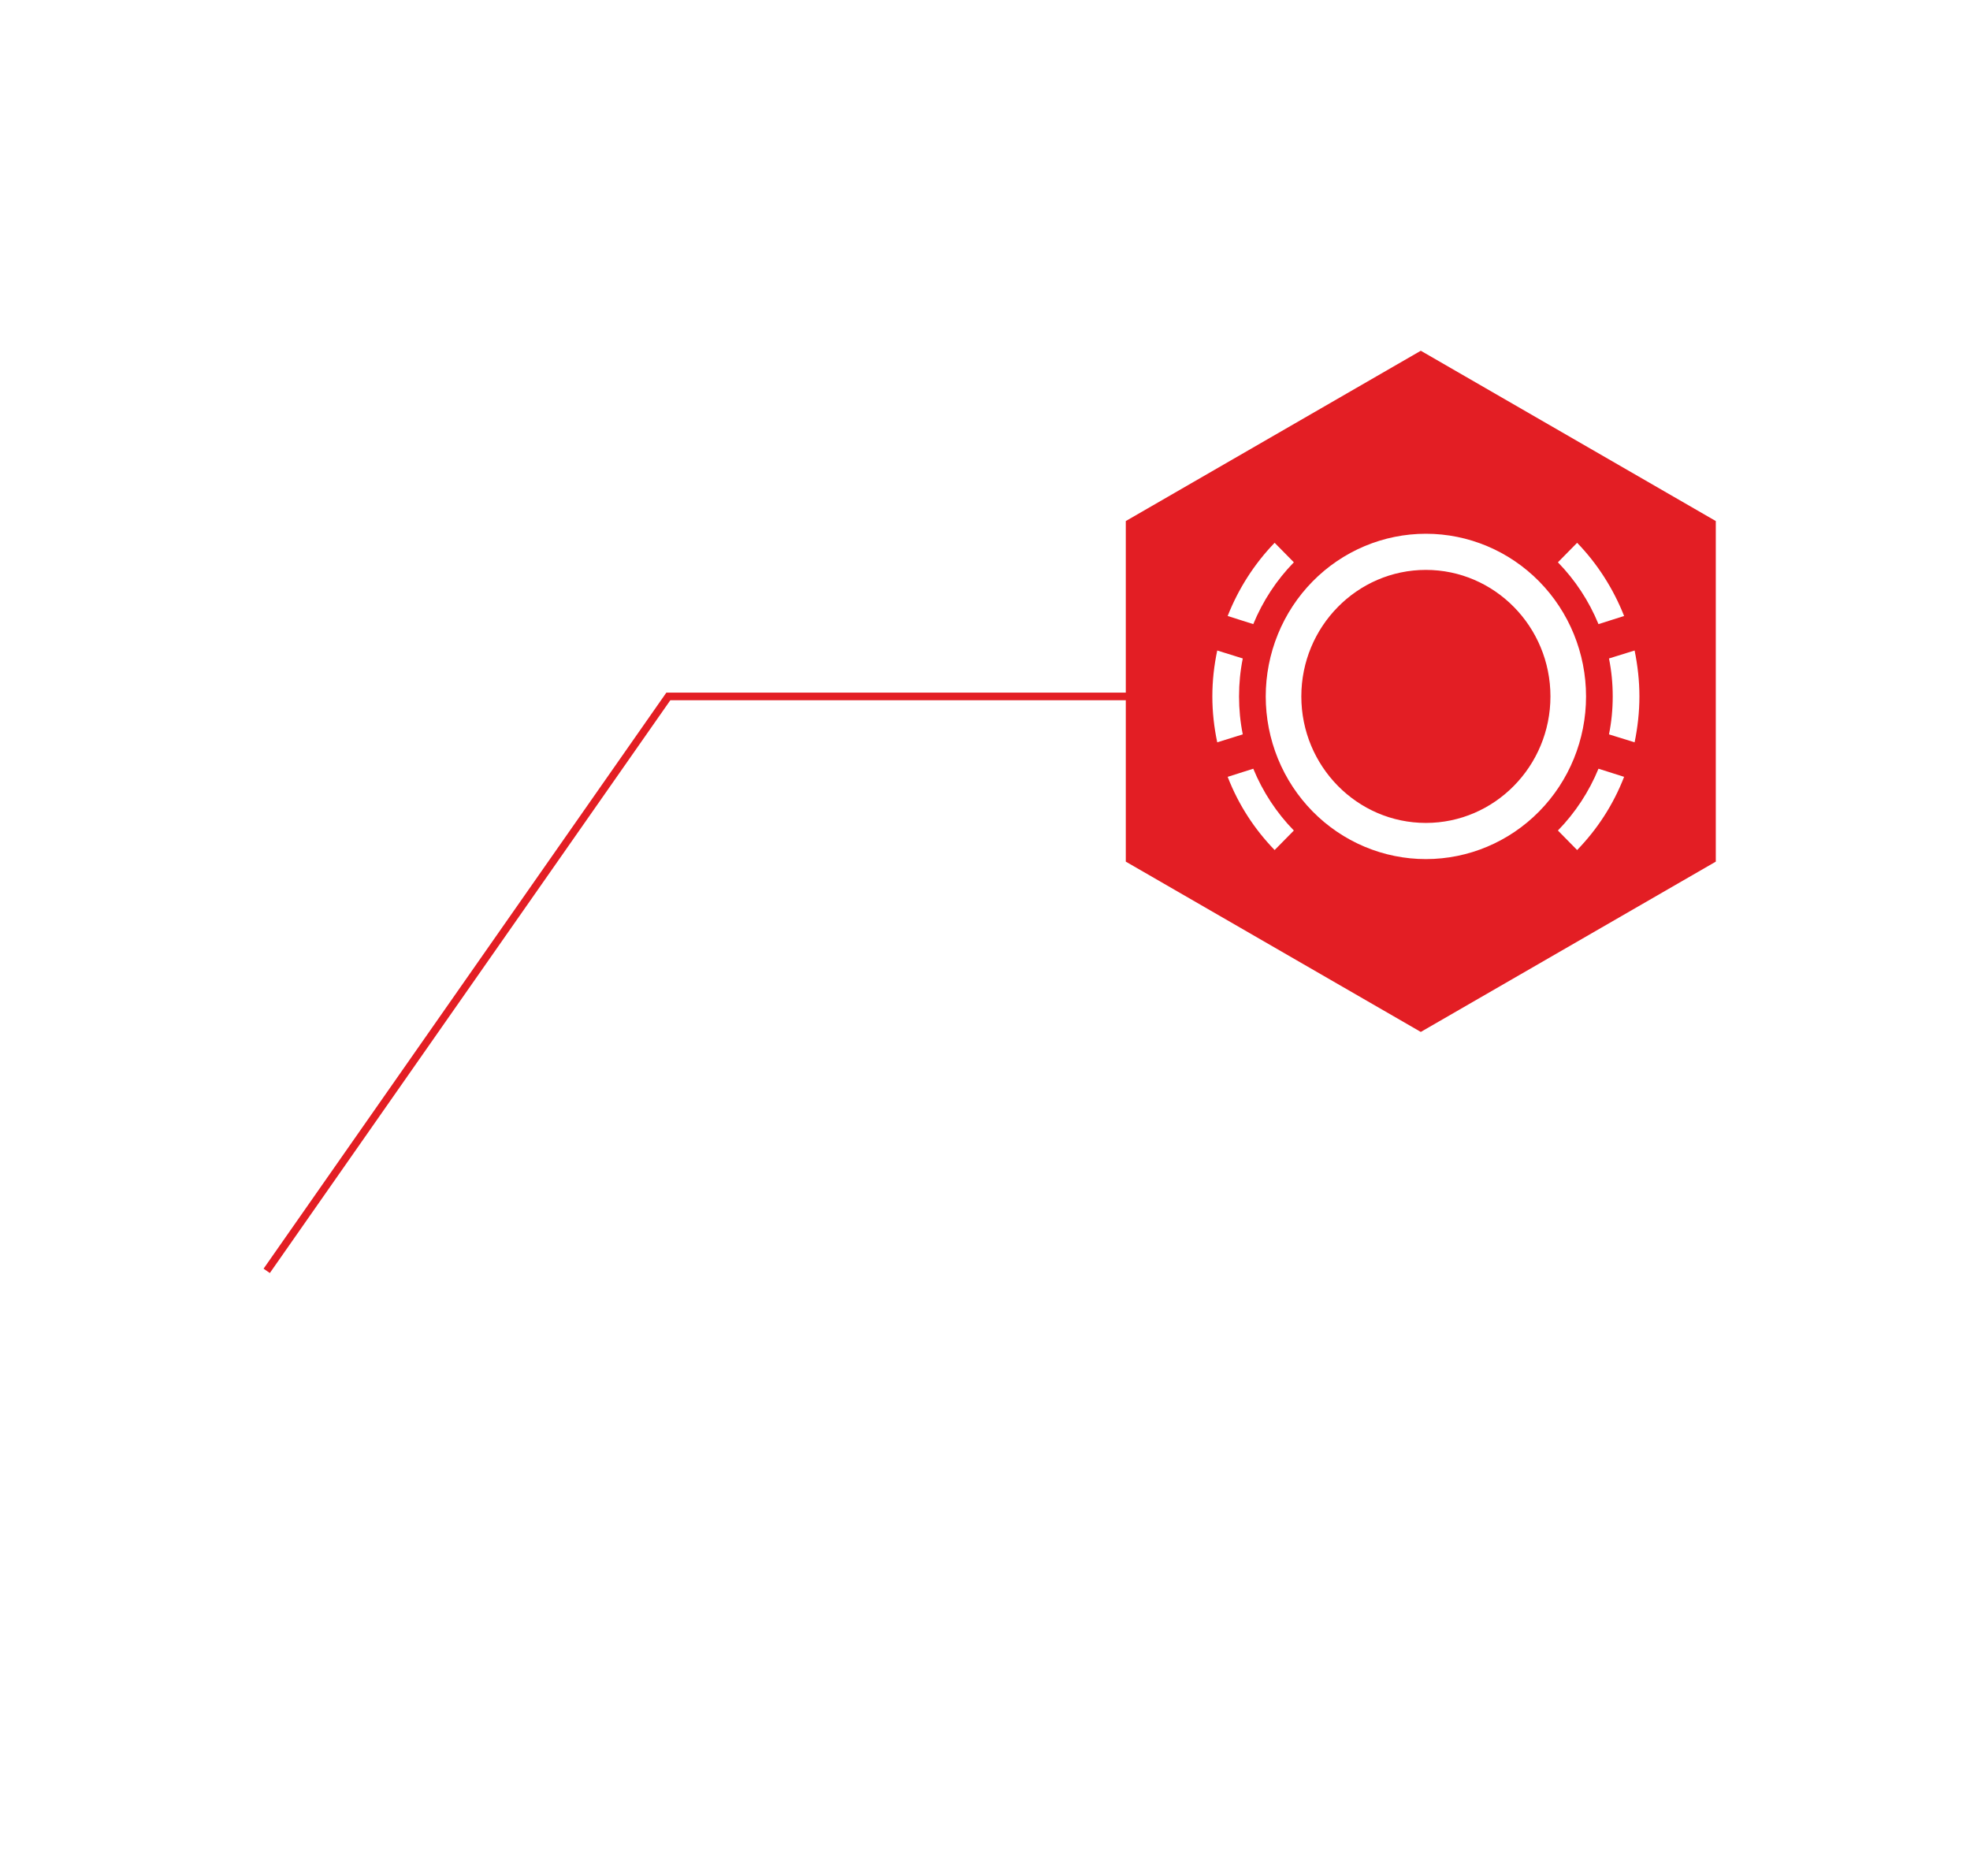 <?xml version="1.0" encoding="UTF-8"?> <svg xmlns="http://www.w3.org/2000/svg" width="775" height="738" viewBox="0 0 775 738" fill="none"> <g filter="url(#filter0_ddddd_493_84)"> <path d="M452.939 156.007H262.93L104.923 382.017" stroke="#E31E24" stroke-width="3"></path> <path fill-rule="evenodd" clip-rule="evenodd" d="M674.997 87.004L558.944 20.001L442.891 87.004V221.01L558.944 288.013L674.997 221.01V87.004ZM609.946 156.004C609.946 128.555 587.965 106.226 560.944 106.226C533.923 106.226 511.942 128.555 511.942 156.004C511.942 183.452 533.923 205.781 560.944 205.781C587.965 205.781 609.946 183.452 609.946 156.004ZM536.833 96.877C544.477 93.661 552.67 92.005 560.944 92.004C577.654 92.003 593.681 98.746 605.497 110.748C617.314 122.75 623.953 139.029 623.954 156.004C623.955 172.978 617.317 189.258 605.502 201.261C593.687 213.265 577.661 220.009 560.951 220.01C552.677 220.01 544.484 218.355 536.839 215.139C529.195 211.923 522.249 207.209 516.398 201.266C510.547 195.324 505.905 188.268 502.738 180.503C499.572 172.738 497.942 164.416 497.941 156.011C497.941 147.606 499.57 139.283 502.736 131.518C505.902 123.752 510.542 116.696 516.393 110.753C522.243 104.809 529.189 100.094 536.833 96.877ZM501.441 95.56L509.002 103.24C502.188 110.226 496.769 118.484 493.041 127.559L482.967 124.359C487.192 113.614 493.471 103.826 501.441 95.56ZM487.441 156.004C487.441 161.123 487.931 166.101 488.911 170.937L478.865 174.066C477.626 168.235 476.94 162.19 476.94 156.004C476.94 149.817 477.626 143.773 478.865 137.941L488.911 141.07C487.931 145.906 487.441 150.884 487.441 156.004ZM620.447 95.56C628.357 103.737 634.657 113.551 638.927 124.359L628.847 127.559C625.067 118.386 619.677 110.208 612.886 103.24L620.447 95.56ZM501.441 216.447C493.531 208.27 487.231 198.67 482.967 187.648L493.041 184.448C496.769 193.523 502.188 201.781 509.002 208.767L501.441 216.447ZM620.447 216.447L612.886 208.767C619.7 201.781 625.119 193.523 628.847 184.448L638.927 187.648C634.657 198.67 628.357 208.27 620.447 216.447ZM634.447 156.004C634.447 150.884 633.957 145.906 632.977 141.07L643.058 137.941C644.248 143.773 644.948 149.817 644.948 156.004C644.948 162.19 644.248 168.235 643.058 174.066L632.977 170.937C633.957 166.101 634.447 161.123 634.447 156.004Z" fill="#E31E24"></path> </g> <defs> <filter id="filter0_ddddd_493_84" x="0" y="0" width="775" height="737.471" filterUnits="userSpaceOnUse" color-interpolation-filters="sRGB"> <feFlood flood-opacity="0" result="BackgroundImageFix"></feFlood> <feColorMatrix in="SourceAlpha" type="matrix" values="0 0 0 0 0 0 0 0 0 0 0 0 0 0 0 0 0 0 127 0" result="hardAlpha"></feColorMatrix> <feOffset></feOffset> <feColorMatrix type="matrix" values="0 0 0 0 0 0 0 0 0 0 0 0 0 0 0 0 0 0 0.1 0"></feColorMatrix> <feBlend mode="normal" in2="BackgroundImageFix" result="effect1_dropShadow_493_84"></feBlend> <feColorMatrix in="SourceAlpha" type="matrix" values="0 0 0 0 0 0 0 0 0 0 0 0 0 0 0 0 0 0 127 0" result="hardAlpha"></feColorMatrix> <feOffset dy="4"></feOffset> <feGaussianBlur stdDeviation="4.5"></feGaussianBlur> <feColorMatrix type="matrix" values="0 0 0 0 0 0 0 0 0 0 0 0 0 0 0 0 0 0 0.1 0"></feColorMatrix> <feBlend mode="normal" in2="effect1_dropShadow_493_84" result="effect2_dropShadow_493_84"></feBlend> <feColorMatrix in="SourceAlpha" type="matrix" values="0 0 0 0 0 0 0 0 0 0 0 0 0 0 0 0 0 0 127 0" result="hardAlpha"></feColorMatrix> <feOffset dy="16"></feOffset> <feGaussianBlur stdDeviation="8"></feGaussianBlur> <feColorMatrix type="matrix" values="0 0 0 0 0 0 0 0 0 0 0 0 0 0 0 0 0 0 0.09 0"></feColorMatrix> <feBlend mode="normal" in2="effect2_dropShadow_493_84" result="effect3_dropShadow_493_84"></feBlend> <feColorMatrix in="SourceAlpha" type="matrix" values="0 0 0 0 0 0 0 0 0 0 0 0 0 0 0 0 0 0 127 0" result="hardAlpha"></feColorMatrix> <feOffset dy="35"></feOffset> <feGaussianBlur stdDeviation="10.5"></feGaussianBlur> <feColorMatrix type="matrix" values="0 0 0 0 0 0 0 0 0 0 0 0 0 0 0 0 0 0 0.05 0"></feColorMatrix> <feBlend mode="normal" in2="effect3_dropShadow_493_84" result="effect4_dropShadow_493_84"></feBlend> <feColorMatrix in="SourceAlpha" type="matrix" values="0 0 0 0 0 0 0 0 0 0 0 0 0 0 0 0 0 0 127 0" result="hardAlpha"></feColorMatrix> <feOffset dy="63"></feOffset> <feGaussianBlur stdDeviation="12.5"></feGaussianBlur> <feColorMatrix type="matrix" values="0 0 0 0 0 0 0 0 0 0 0 0 0 0 0 0 0 0 0.01 0"></feColorMatrix> <feBlend mode="normal" in2="effect4_dropShadow_493_84" result="effect5_dropShadow_493_84"></feBlend> <feBlend mode="normal" in="SourceGraphic" in2="effect5_dropShadow_493_84" result="shape"></feBlend> </filter> </defs> </svg> 